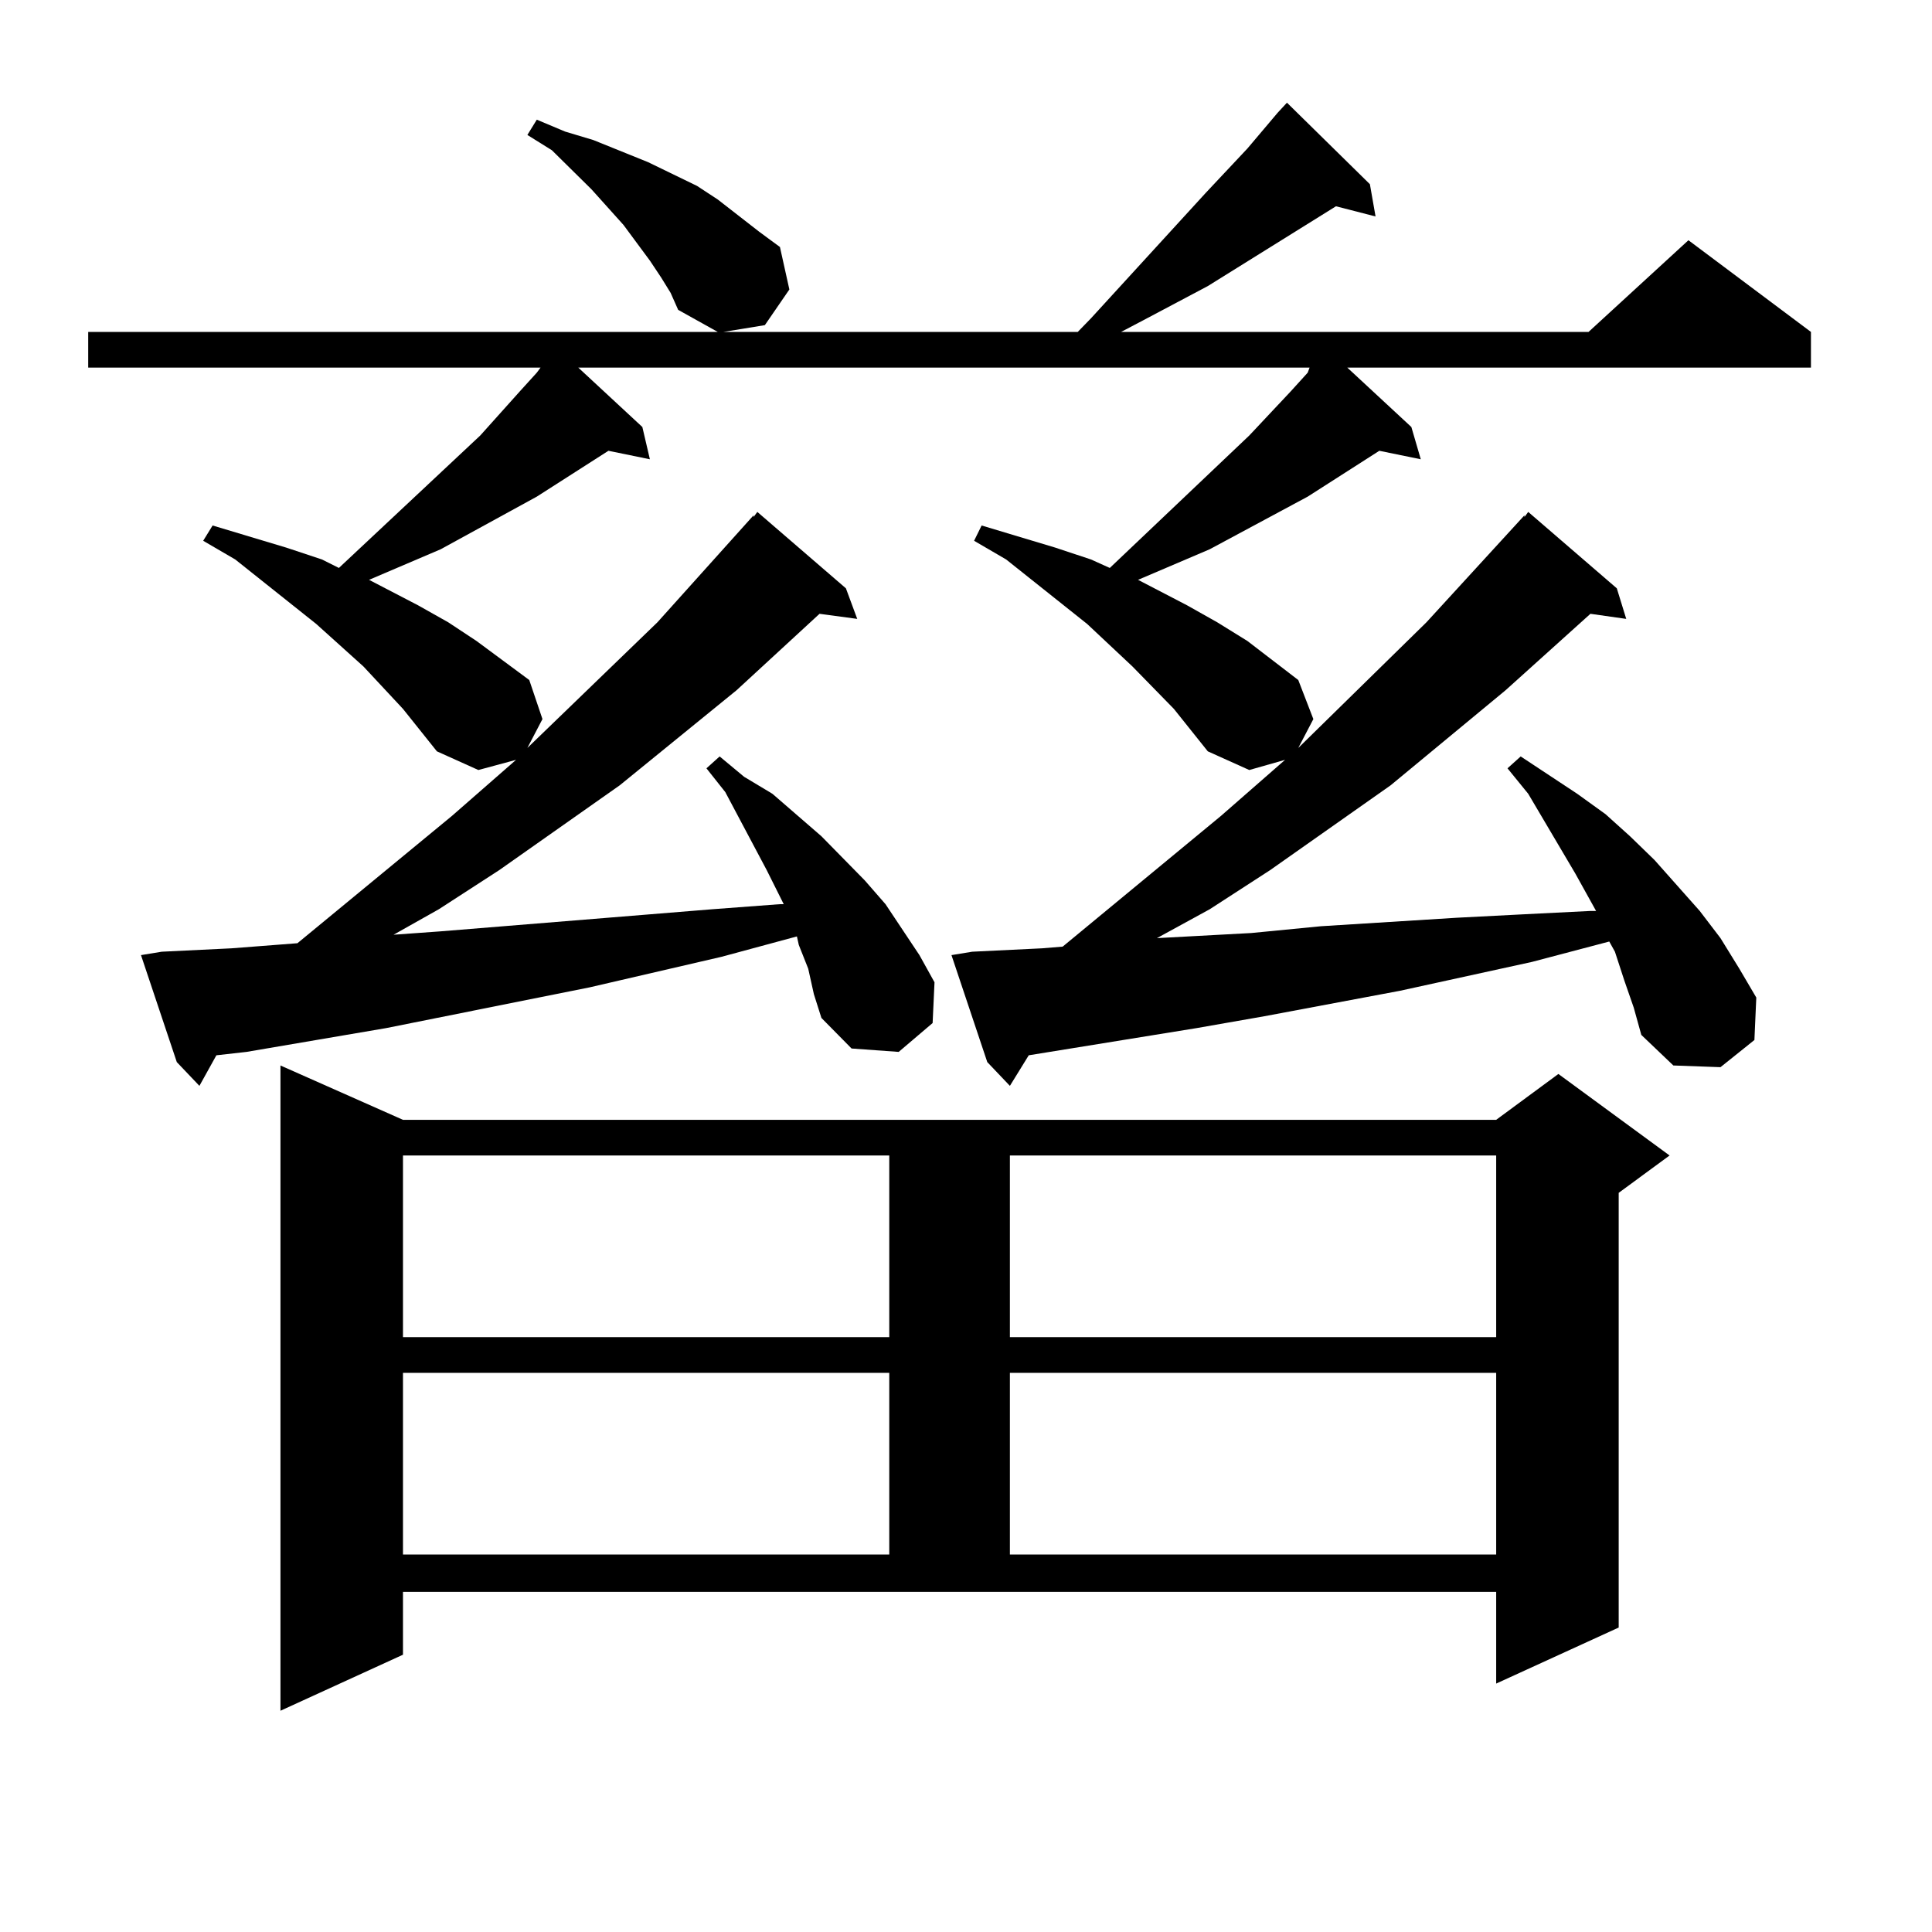<?xml version="1.0" encoding="utf-8"?>
<!-- Generator: Adobe Illustrator 16.0.0, SVG Export Plug-In . SVG Version: 6.00 Build 0)  -->
<!DOCTYPE svg PUBLIC "-//W3C//DTD SVG 1.1//EN" "http://www.w3.org/Graphics/SVG/1.1/DTD/svg11.dtd">
<svg version="1.1" id="图层_1" xmlns="http://www.w3.org/2000/svg" xmlns:xlink="http://www.w3.org/1999/xlink" x="0px" y="0px"
	 width="1000px" height="1000px" viewBox="0 0 1000 1000" enable-background="new 0 0 1000 1000" xml:space="preserve">
<path d="M840.76,507.547l-4.878-14.941l-2.927-5.273l-39.999,10.547l-68.291,14.941l-70.242,13.184l-35.121,6.152l-86.827,14.063
	l-9.756,15.82l-11.707-12.305l-18.536-55.371l10.731-1.758l36.097-1.758l10.731-0.879l81.949-67.676l33.17-29.004l-18.536,5.273
	l-21.463-9.668l-17.561-21.973l-21.463-21.973l-23.414-21.973l-41.95-33.398l-16.585-9.668l3.902-7.91l38.048,11.426l18.536,6.152
	l9.756,4.395l72.193-68.555l21.463-22.852l8.78-9.668l0.976-2.637H299.31l33.17,30.762l3.902,16.699l-21.463-4.395l-37.072,23.73
	l-49.755,27.246l-37.072,15.82l25.365,13.184l15.609,8.789l14.634,9.668l27.316,20.215l6.829,20.215l-7.805,14.941l67.315-65.039
	l49.755-55.371v0.879l1.951-2.637l45.853,39.551l5.854,15.82l-19.512-2.637l-42.926,39.551l-60.486,49.219l-62.438,43.945
	l-31.219,20.215l-23.414,13.184l24.39-1.758l140.484-11.426l35.121-2.637h1.951l-8.78-17.578l-21.463-40.43l-9.756-12.305
	l6.829-6.152l12.683,10.547l14.634,8.789l25.365,21.973l22.438,22.852l10.731,12.305l17.561,26.367l7.805,14.063l-0.976,21.094
	l-17.561,14.941l-24.39-1.758l-15.609-15.82l-3.902-12.305l-2.927-13.184l-4.878-12.305l-0.976-4.395l-39.023,10.547l-68.291,15.82
	L199.8,532.156l-72.193,12.305l-15.609,1.758l-8.78,15.82L91.51,549.734l-18.536-55.371l10.731-1.758l36.097-1.758l34.146-2.637
	l79.998-65.918l33.17-29.004l-19.512,5.273l-21.463-9.668l-17.561-21.973l-20.487-21.973l-24.39-21.973l-41.95-33.398l-16.585-9.668
	l4.878-7.91l38.048,11.426l18.536,6.152l8.78,4.395l73.169-68.555l20.487-22.852l8.78-9.668l1.951-2.637H45.657v-18.457h325.846
	l-20.487-11.426l-3.902-8.789l-4.878-7.91l-5.854-8.789l-13.658-18.457l-16.585-18.457l-20.487-20.215l-12.683-7.91l4.878-7.91
	l14.634,6.152l14.634,4.395l28.292,11.426l25.365,12.305l10.731,7.031l21.463,16.699l10.731,7.91l4.878,21.973l-12.683,18.457
	l-21.463,3.516h183.41l6.829-7.031l59.511-65.039l21.463-22.852l15.609-18.457l4.878-5.273l42.926,42.188l2.927,16.699
	l-20.487-5.273l-66.34,41.309l-33.17,17.578l-11.707,6.152h241.945l51.706-47.461l63.413,47.461v18.457H697.349l33.17,30.762
	l4.878,16.699l-21.463-4.395l-37.072,23.73l-50.73,27.246l-37.072,15.82l25.365,13.184l15.609,8.789l15.609,9.668l26.341,20.215
	l7.805,20.215l-7.805,14.941l66.34-65.039l50.73-55.371v0.879l1.951-2.637l45.853,39.551l4.878,15.82l-18.536-2.637l-43.901,39.551
	l-59.511,49.219l-62.438,43.945l-31.219,20.215l-27.316,14.941l48.779-2.637l36.097-3.516l70.242-4.395l34.146-1.758l35.121-1.758
	h2.927l-10.731-19.336l-24.39-41.309l-10.731-13.184l6.829-6.152l29.268,19.336l14.634,10.547l12.683,11.426l12.683,12.305
	l23.414,26.367l10.731,14.063l9.756,15.82l8.78,14.941l-0.976,21.973l-17.561,14.063l-24.39-0.879l-16.585-15.82l-3.902-14.063
	L840.76,507.547z M208.58,856.473l-63.413,29.004V551.492l63.413,28.125h565.84l32.194-23.73l57.56,42.188l-26.341,19.336v225
	l-63.413,29.004v-47.461H208.58V856.473z M208.58,598.074v94.043h251.701v-94.043H208.58z M208.58,710.574v94.043h251.701v-94.043
	H208.58z M522.719,598.074v94.043H774.42v-94.043H522.719z M522.719,710.574v94.043H774.42v-94.043H522.719z"/>
</svg>
